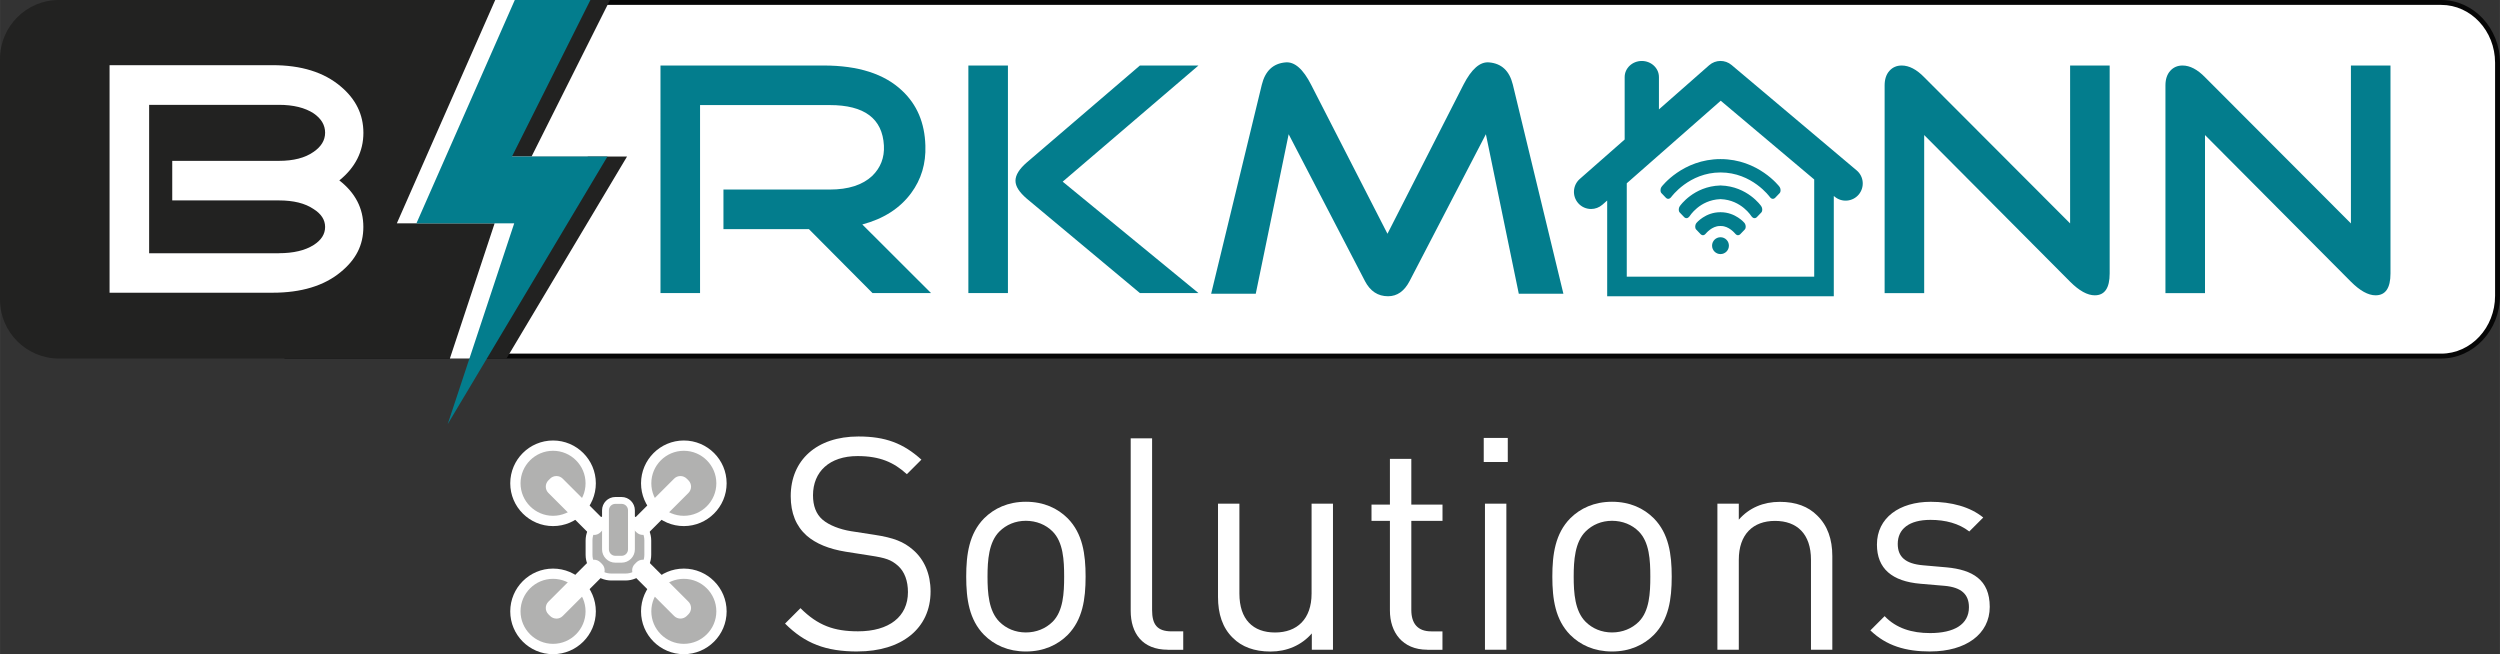 <svg xmlns="http://www.w3.org/2000/svg" id="Ebene_1" width="180.11mm" height="47.13mm" viewBox="0 0 510.55 133.6"><rect x="0" y="0" width="510.55" height="133.6" fill="#333333" stroke="none"/><defs><style>      .st0 {        fill: #b1b1b0;      }      .st1 {        fill: #fff;      }      .st2 {        fill: #060606;      }      .st3 {        fill: #037d8d;      }      .st4 {        fill: #222221;      }    </style></defs><g><path class="st1" d="M58.59,72.72V.5h439.96c6.34,0,11.5,5.52,11.5,12.31v47.6c0,6.79-5.16,12.31-11.5,12.31H58.59Z"></path><path class="st2" d="M498.55,1c6.07,0,11,5.3,11,11.81v47.6c0,6.51-4.93,11.81-11,11.81H59.09V1h439.46M498.55,0H58.09v73.22h440.46c6.6,0,12-5.76,12-12.81V12.81C510.55,5.76,505.15,0,498.55,0h0Z"></path></g><path class="st4" d="M104.19,41.29v-18.25L113.72,0H12C5.4,0,0,5.4,0,12v49.22C0,67.82,5.4,73.22,12,73.22h86.11l1.01-2.23c3.06-2.18,5.07-5.75,5.07-9.77v-1.49l8.49-18.85-8.49.4h0Z"></path><path class="st1" d="M69.29,36.84c3.27,2.54,4.91,5.71,4.91,9.5s-1.55,6.7-4.65,9.24c-3.4,2.8-8.04,4.2-13.9,4.2H22.37V13.31h33.29c5.86,0,10.49,1.44,13.9,4.33,3.1,2.59,4.65,5.75,4.65,9.5s-1.64,7.07-4.91,9.7h-.01ZM56.95,51.71c2.97,0,5.34-.56,7.11-1.68,1.55-.99,2.33-2.22,2.33-3.68s-.8-2.69-2.39-3.68c-1.72-1.16-4.07-1.74-7.05-1.74h-21.78v-8.08h21.78c2.97,0,5.32-.6,7.05-1.81,1.59-1.08,2.39-2.39,2.39-3.94s-.78-2.87-2.33-3.94c-1.77-1.16-4.14-1.75-7.11-1.75h-26.5v30.31h26.5Z"></path><path class="st3" d="M190.12,59.85h-11.94l-12.99-13.06h-17.45v-8.08h21.72c3.79,0,6.68-.93,8.66-2.78,1.72-1.68,2.52-3.75,2.39-6.2-.3-5.52-3.99-8.27-11.05-8.27h-26.5v38.39h-8.08V13.38h33.35c7.02,0,12.35,1.7,15.97,5.11,3.06,2.85,4.65,6.6,4.78,11.25.13,3.66-.84,6.9-2.91,9.7-2.29,3.1-5.61,5.24-9.97,6.4l14.03,14.01h0Z"></path><path class="st3" d="M205.84,59.85h-8.08V13.38h8.08s0,46.47,0,46.47ZM232.79,59.85h11.96l-27.73-22.75,27.73-23.72h-11.96l-23.08,19.78c-1.55,1.34-2.33,2.59-2.33,3.75s.78,2.35,2.33,3.68l23.08,19.26Z"></path><path class="st3" d="M278.75,57.4l-15.58-29.99-6.72,32.58h-9.11l10.34-42.66c.69-2.84,2.31-4.37,4.85-4.59,1.85-.17,3.6,1.36,5.24,4.59l15.58,30.41,15.53-30.46c1.64-3.2,3.38-4.71,5.23-4.54,2.54.22,4.15,1.72,4.84,4.53l10.33,42.72h-9.11l-6.72-32.58-15.58,29.99c-1.08,2.07-2.54,3.1-4.4,3.1-2.07,0-3.64-1.03-4.72-3.1h0Z"></path><path class="st3" d="M422.76,57.53l-29.8-29.95v32.28h-8.08V17.45c0-1.25.32-2.24.97-2.97s1.49-1.1,2.52-1.1c1.51,0,3.04.8,4.59,2.39l29.8,29.86V13.38h8.08v42.47c0,2.97-1.01,4.46-3.04,4.46-1.51,0-3.19-.93-5.04-2.78h0Z"></path><path class="st3" d="M480.11,57.53l-29.8-29.95v32.28h-8.08V17.45c0-1.25.32-2.24.97-2.97s1.49-1.1,2.52-1.1c1.51,0,3.04.8,4.59,2.39l29.8,29.86V13.38h8.08v42.47c0,2.97-1.01,4.46-3.04,4.46-1.51,0-3.19-.93-5.04-2.78h0Z"></path><polygon class="st4" points="97.61 73.22 103.43 73.22 128.05 31.97 108.55 31.97 124.57 0 109.13 0 89.04 45.61 109.01 45.61 97.61 73.22"></polygon><polygon class="st1" points="91.87 73.22 98.09 73.22 120.05 31.97 100.55 31.97 116.57 0 101.13 0 81.04 45.61 101.01 45.61 91.87 73.22"></polygon><polygon class="st3" points="124.05 31.97 91.42 86.63 105.01 45.61 85.04 45.61 105.13 0 120.57 0 104.55 31.97 124.05 31.97"></polygon><path class="st3" d="M351.4,43.34h-.08c-3.05,0-4.86,2.18-4.86,2.18,0,0-.26.29-.26.75s.2.61.2.61c0,0,.89.94.94.98.05.05.28.22.54.17.27-.05.46-.31.5-.35.03-.03,1.24-1.52,2.84-1.52h.27c1.6,0,2.81,1.49,2.84,1.52.04.03.23.3.5.35s.5-.13.54-.17c.05-.05.94-.98.94-.98,0,0,.2-.16.2-.61s-.26-.75-.26-.75c0,0-1.81-2.18-4.86-2.18h0ZM351.36,48.45c-.95,0-1.72.77-1.72,1.72s.77,1.72,1.72,1.72,1.72-.77,1.72-1.72-.77-1.72-1.72-1.72ZM351.43,37.88h-.13c-5.44.17-8.2,4.16-8.2,4.16,0,0-.26.29-.26.75s.2.61.2.61c0,0,.89.94.94.98.05.05.28.22.54.17s.46-.31.5-.35c.03-.03,2.04-3.35,6.28-3.53h.13c4.24.18,6.25,3.51,6.28,3.53.04.04.23.3.5.35s.5-.13.54-.17c.05-.05.94-.98.94-.98,0,0,.2-.16.2-.61s-.26-.75-.26-.75c0,0-2.76-3.99-8.2-4.16ZM379.17,34.8l-25.55-21.53c-1.32-1.11-3.26-1.1-4.57.05l-10.26,9.02v-6.6c0-1.82-1.57-3.29-3.5-3.29s-3.5,1.47-3.5,3.29v12.75l-9.17,8.06c-1.45,1.28-1.59,3.49-.32,4.94.69.79,1.66,1.19,2.63,1.19.82,0,1.64-.29,2.31-.87l.98-.86v19.55h46.28v-20.48l.16.13c1.48,1.25,3.69,1.06,4.93-.42s1.06-3.69-.42-4.93h0ZM370.5,56.5h-38.28v-19.07l19.19-16.86,19.09,16.08v19.85ZM339.37,38.09s-.26.29-.26.75.2.61.2.61c0,0,.89.94.94.98.04.05.28.22.54.17.27-.05.46-.31.5-.35.04-.04,3.63-5.03,10.08-5.03s10.05,4.99,10.08,5.03c.04.04.23.31.5.35.27.05.5-.13.54-.17.05-.04.94-.98.94-.98,0,0,.2-.16.2-.61s-.26-.75-.26-.75c0,0-4.27-5.6-12-5.6s-12,5.6-12,5.6Z"></path><g><circle class="st0" cx="139.65" cy="98.7" r="7.69"></circle><path class="st1" d="M139.65,107.44c-4.82,0-8.74-3.92-8.74-8.74s3.92-8.74,8.74-8.74,8.74,3.92,8.74,8.74-3.92,8.74-8.74,8.74ZM139.65,92.06c-3.66,0-6.64,2.98-6.64,6.64s2.98,6.64,6.64,6.64,6.64-2.98,6.64-6.64-2.98-6.64-6.64-6.64Z"></path></g><g><circle class="st0" cx="139.65" cy="124.85" r="7.69"></circle><path class="st1" d="M139.65,133.6c-4.82,0-8.74-3.92-8.74-8.74s3.92-8.74,8.74-8.74,8.74,3.92,8.74,8.74-3.92,8.74-8.74,8.74ZM139.65,118.21c-3.66,0-6.64,2.98-6.64,6.64s2.98,6.64,6.64,6.64,6.64-2.98,6.64-6.64-2.98-6.64-6.64-6.64Z"></path></g><g><circle class="st0" cx="112.94" cy="124.85" r="7.69"></circle><path class="st1" d="M112.94,133.6c-4.82,0-8.74-3.92-8.74-8.74s3.92-8.74,8.74-8.74,8.74,3.92,8.74,8.74-3.92,8.74-8.74,8.74ZM112.94,118.21c-3.66,0-6.64,2.98-6.64,6.64s2.98,6.64,6.64,6.64,6.64-2.98,6.64-6.64-2.98-6.64-6.64-6.64Z"></path></g><g><circle class="st0" cx="112.94" cy="98.7" r="7.69"></circle><path class="st1" d="M112.94,107.44c-4.82,0-8.74-3.92-8.74-8.74s3.92-8.74,8.74-8.74,8.74,3.92,8.74,8.74-3.92,8.74-8.74,8.74ZM112.94,92.06c-3.66,0-6.64,2.98-6.64,6.64s2.98,6.64,6.64,6.64,6.64-2.98,6.64-6.64-2.98-6.64-6.64-6.64Z"></path></g><g><rect class="st0" x="120.29" y="105.83" width="12" height="12" rx="3.26" ry="3.26"></rect><path class="st1" d="M127.74,118.55h-2.9c-2.9,0-5.25-2.36-5.25-5.25v-2.9c0-2.9,2.36-5.25,5.25-5.25h2.9c2.9,0,5.25,2.36,5.25,5.25v2.9c0,2.9-2.36,5.25-5.25,5.25ZM124.84,106.53c-2.12,0-3.85,1.73-3.85,3.85v2.9c0,2.12,1.73,3.85,3.85,3.85h2.9c2.12,0,3.85-1.73,3.85-3.85v-2.9c0-2.12-1.73-3.85-3.85-3.85h-2.9Z"></path></g><g><rect class="st0" x="123.65" y="102.2" width="5.3" height="12" rx="1.44" ry="1.44"></rect><path class="st1" d="M126.94,114.91h-1.28c-1.49,0-2.71-1.22-2.71-2.71v-7.99c0-1.49,1.21-2.71,2.71-2.71h1.28c1.49,0,2.71,1.21,2.71,2.71v7.99c0,1.49-1.21,2.71-2.71,2.71ZM125.66,102.9c-.72,0-1.31.59-1.31,1.31v7.99c0,.72.59,1.31,1.31,1.31h1.28c.72,0,1.31-.59,1.31-1.31v-7.99c0-.72-.59-1.31-1.31-1.31h-1.28Z"></path></g><g><g><rect class="st0" x="134.1" y="113.87" width="2.03" height="12.91" rx=".55" ry=".55" transform="translate(-45.5 130.79) rotate(-45)"></rect><path class="st1" d="M138.96,126.33c-.47,0-.93-.18-1.29-.53l-8.04-8.04c-.71-.71-.71-1.86,0-2.57l.35-.35c.71-.71,1.86-.71,2.57,0l8.04,8.04c.71.71.71,1.86,0,2.57l-.35.35c-.36.35-.82.53-1.29.53h0Z"></path></g><g><rect class="st0" x="111.03" y="119.3" width="12.91" height="2.03" rx=".55" ry=".55" transform="translate(-50.67 118.31) rotate(-45)"></rect><path class="st1" d="M113.63,126.33c-.47,0-.93-.18-1.29-.53l-.35-.35c-.71-.71-.71-1.86,0-2.57l8.04-8.04c.71-.71,1.86-.71,2.57,0l.35.35c.34.34.53.8.53,1.29s-.19.94-.53,1.29l-8.04,8.04c-.35.35-.82.53-1.29.53h.01Z"></path></g><g><g><rect class="st0" x="128.67" y="102.23" width="12.91" height="2.03" rx=".55" ry=".55" transform="translate(-33.43 125.79) rotate(-45)"></rect><path class="st1" d="M131.27,109.24c-.47,0-.93-.18-1.29-.53l-.35-.35c-.71-.71-.71-1.86,0-2.57l8.04-8.04c.34-.34.8-.53,1.28-.53h0c.49,0,.94.19,1.29.53l.35.35c.71.71.71,1.86,0,2.57l-8.04,8.04c-.35.35-.82.53-1.29.53h0Z"></path></g><g><rect class="st0" x="116.47" y="96.78" width="2.03" height="12.91" rx=".55" ry=".55" transform="translate(-38.59 113.31) rotate(-45)"></rect><path class="st1" d="M121.32,109.24c-.47,0-.93-.18-1.29-.53l-8.04-8.04c-.71-.71-.71-1.86,0-2.57l.35-.35c.34-.34.8-.53,1.29-.53h0c.49,0,.94.19,1.28.53l8.04,8.04c.34.34.53.8.53,1.29s-.19.94-.53,1.29l-.34.35c-.35.35-.82.53-1.29.53h0Z"></path></g></g></g><g><path class="st1" d="M175.12,133.05c-6.49,0-10.73-1.64-14.8-5.7l3.15-3.15c3.58,3.58,6.91,4.73,11.76,4.73,6.31,0,10.19-2.97,10.19-8.01,0-2.24-.67-4.18-2.06-5.4-1.39-1.21-2.49-1.58-5.64-2.06l-5.03-.79c-3.4-.55-6.06-1.64-7.94-3.27-2.18-1.94-3.27-4.61-3.27-8.07,0-7.34,5.28-12.19,13.83-12.19,5.52,0,9.16,1.39,12.86,4.73l-2.97,2.97c-2.67-2.43-5.52-3.7-10.07-3.7-5.76,0-9.1,3.21-9.1,8.01,0,2.12.61,3.82,1.94,4.97s3.58,2,5.82,2.36l4.73.73c4.06.61,6.06,1.46,7.88,3.03,2.36,2,3.64,4.97,3.64,8.55,0,7.58-5.94,12.25-14.92,12.25h0Z"></path><path class="st1" d="M218.06,129.65c-2.06,2.06-4.91,3.4-8.55,3.4s-6.49-1.33-8.55-3.4c-3.03-3.09-3.64-7.28-3.64-11.89s.61-8.79,3.64-11.89c2.06-2.06,4.91-3.4,8.55-3.4s6.49,1.33,8.55,3.4c3.03,3.09,3.64,7.28,3.64,11.89s-.61,8.79-3.64,11.89ZM214.96,108.54c-1.39-1.4-3.33-2.18-5.46-2.18s-4,.79-5.4,2.18c-2.18,2.18-2.43,5.88-2.43,9.22s.24,7.03,2.43,9.22c1.39,1.39,3.27,2.18,5.4,2.18s4.06-.79,5.46-2.18c2.18-2.18,2.36-5.88,2.36-9.22s-.18-7.03-2.36-9.22Z"></path><path class="st1" d="M238.49,132.69c-5.22,0-7.58-3.4-7.58-7.94v-35.23h4.37v35.05c0,2.91.97,4.37,4,4.37h2.36v3.76h-3.15Z"></path><path class="st1" d="M267.9,132.69v-3.33c-2.12,2.43-5.09,3.7-8.43,3.7s-5.88-.97-7.7-2.79c-2.12-2.06-3.03-4.91-3.03-8.37v-19.04h4.37v18.37c0,5.28,2.79,7.94,7.28,7.94s7.46-2.73,7.46-7.94v-18.37h4.37v29.83h-4.32Z"></path><path class="st1" d="M291.49,132.69c-5.09,0-7.64-3.58-7.64-8v-18.31h-3.76v-3.33h3.76v-9.34h4.37v9.34h6.37v3.33h-6.37v18.19c0,2.73,1.27,4.37,4.06,4.37h2.3v3.76h-3.09,0Z"></path><path class="st1" d="M303.01,94.35v-4.91h4.91v4.91s-4.91,0-4.91,0ZM303.26,132.69v-29.83h4.37v29.83h-4.37Z"></path><path class="st1" d="M337.76,129.65c-2.06,2.06-4.91,3.4-8.55,3.4s-6.49-1.33-8.55-3.4c-3.03-3.09-3.64-7.28-3.64-11.89s.61-8.79,3.64-11.89c2.06-2.06,4.91-3.4,8.55-3.4s6.49,1.33,8.55,3.4c3.03,3.09,3.64,7.28,3.64,11.89s-.61,8.79-3.64,11.89ZM334.67,108.54c-1.39-1.4-3.33-2.18-5.46-2.18s-4,.79-5.4,2.18c-2.18,2.18-2.43,5.88-2.43,9.22s.24,7.03,2.43,9.22c1.39,1.39,3.27,2.18,5.4,2.18s4.06-.79,5.46-2.18c2.18-2.18,2.36-5.88,2.36-9.22s-.18-7.03-2.36-9.22Z"></path><path class="st1" d="M369.84,132.69v-18.37c0-5.28-2.85-7.94-7.34-7.94s-7.4,2.73-7.4,7.94v18.37h-4.37v-29.83h4.37v3.27c2.12-2.43,5.03-3.64,8.37-3.64s5.82.97,7.64,2.79c2.12,2.06,3.09,4.85,3.09,8.31v19.1h-4.37,0Z"></path><path class="st1" d="M394.22,133.05c-5.03,0-8.97-1.15-12.25-4.31l2.91-2.91c2.37,2.49,5.58,3.46,9.28,3.46,4.91,0,7.94-1.76,7.94-5.28,0-2.61-1.52-4.06-4.97-4.37l-4.91-.42c-5.82-.49-8.91-3.09-8.91-8.01,0-5.46,4.61-8.73,10.98-8.73,4.24,0,8.06,1.03,10.73,3.21l-2.85,2.85c-2.12-1.64-4.85-2.37-7.94-2.37-4.37,0-6.67,1.88-6.67,4.91,0,2.55,1.46,4.06,5.21,4.37l4.79.42c5.22.49,8.79,2.49,8.79,8.07s-4.91,9.1-12.13,9.1h0Z"></path></g></svg>